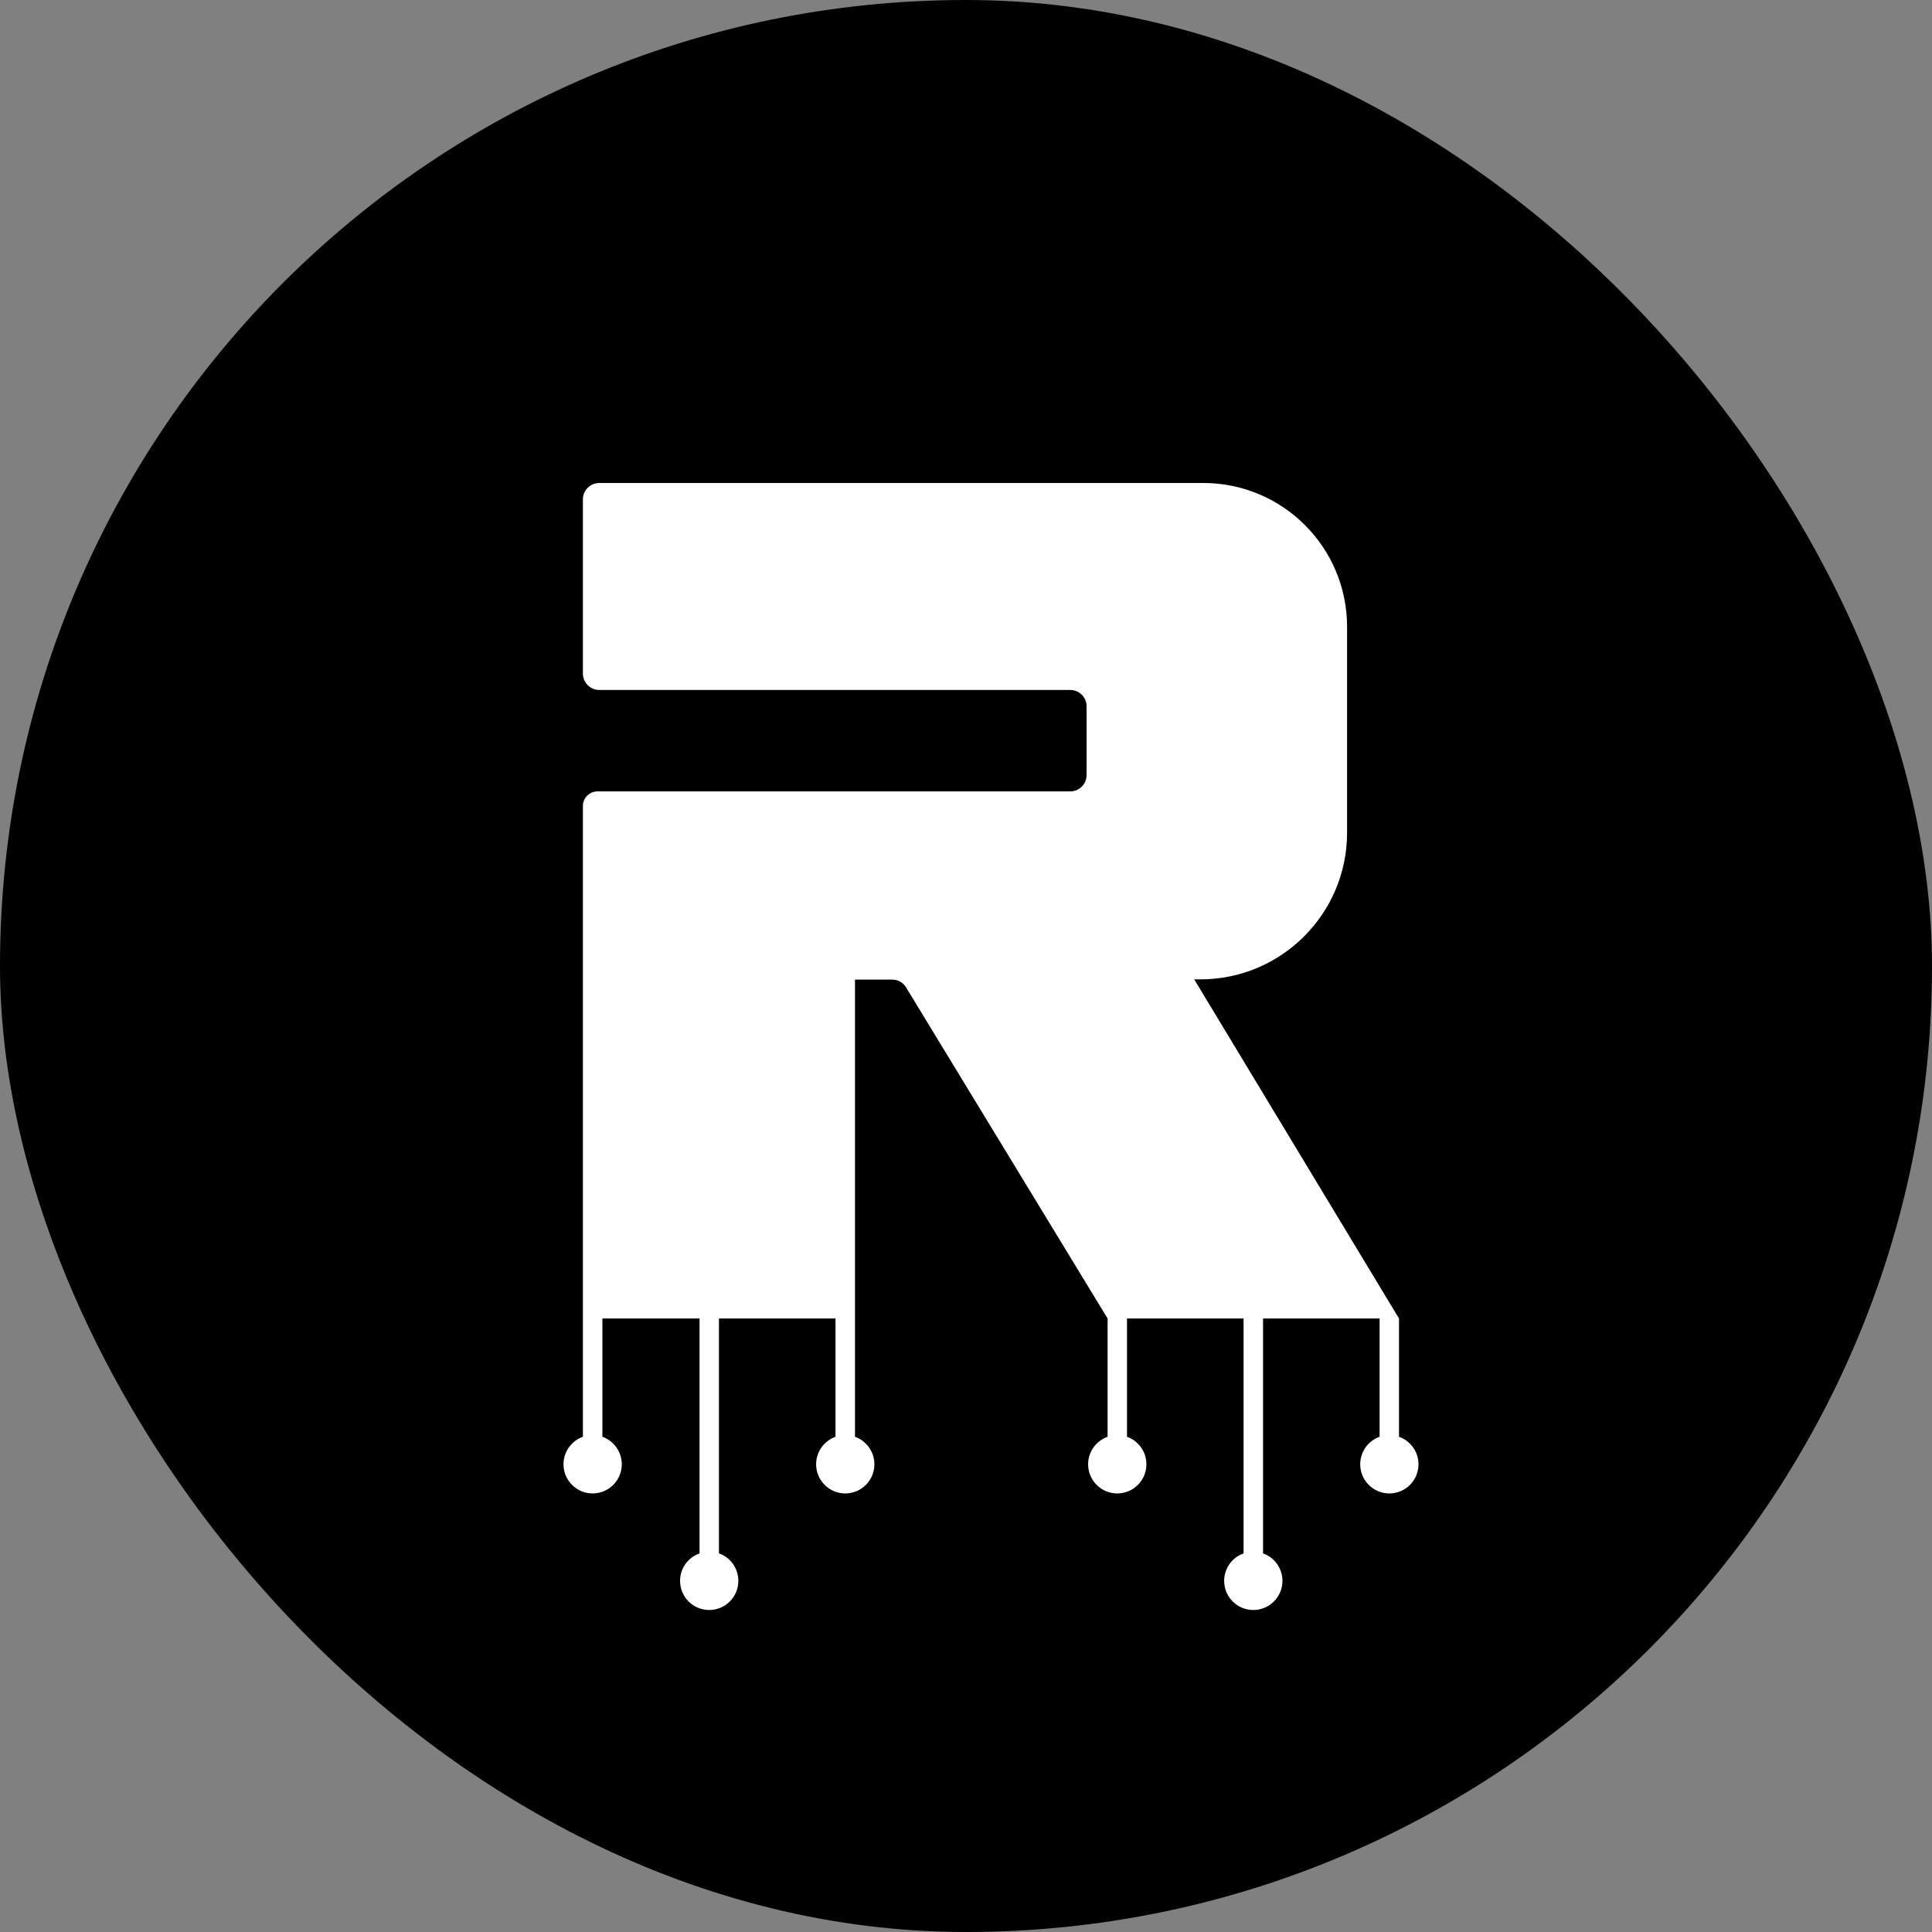 <svg width="24" height="24" viewBox="0 0 24 24" fill="none" xmlns="http://www.w3.org/2000/svg">
<rect x="0" y="0" width="24" height="24" fill="#808080" stroke="none"/>
<rect width="24" height="24" rx="12" fill="black"/>
<path fill-rule="evenodd" clip-rule="evenodd" d="M17.379 16.379L14.835 12.166H14.911C15.918 12.166 16.734 11.35 16.734 10.343V9.828V8.348V7.787C16.734 6.799 15.933 6 14.949 6H13.496H7.445C7.332 6 7.241 6.091 7.241 6.203V8.368C7.241 8.48 7.332 8.571 7.445 8.571H13.294C13.408 8.571 13.498 8.662 13.498 8.774V9.627C13.498 9.74 13.408 9.831 13.294 9.831H7.423C7.322 9.831 7.241 9.912 7.241 10.012L7.241 16.379H8.69V19.297C8.549 19.346 8.448 19.48 8.448 19.638C8.448 19.838 8.61 20 8.81 20C9.01 20 9.172 19.838 9.172 19.638C9.172 19.48 9.072 19.346 8.931 19.297V16.379H10.621V12.169H11.084C11.152 12.169 11.215 12.203 11.252 12.26L13.759 16.379V17.848C13.618 17.898 13.517 18.032 13.517 18.19C13.517 18.39 13.679 18.552 13.879 18.552C14.079 18.552 14.241 18.39 14.241 18.19C14.241 18.032 14.141 17.898 14 17.848V16.379H15.448V19.297C15.308 19.346 15.207 19.48 15.207 19.638C15.207 19.838 15.369 20 15.569 20C15.769 20 15.931 19.838 15.931 19.638C15.931 19.48 15.83 19.346 15.69 19.297V16.379H17.138V17.848C16.997 17.898 16.897 18.032 16.897 18.19C16.897 18.39 17.059 18.552 17.259 18.552C17.459 18.552 17.621 18.39 17.621 18.19C17.621 18.032 17.52 17.898 17.379 17.848V16.379ZM10.621 16.379L10.379 16.379V17.848C10.239 17.898 10.138 18.032 10.138 18.19C10.138 18.39 10.3 18.552 10.5 18.552C10.7 18.552 10.862 18.39 10.862 18.19C10.862 18.032 10.761 17.898 10.621 17.848V16.379ZM7.241 16.379L7.483 16.379V17.848C7.623 17.898 7.724 18.032 7.724 18.19C7.724 18.39 7.562 18.552 7.362 18.552C7.162 18.552 7 18.39 7 18.19C7 18.032 7.101 17.898 7.241 17.848V16.379Z" fill="white"/>
</svg>
